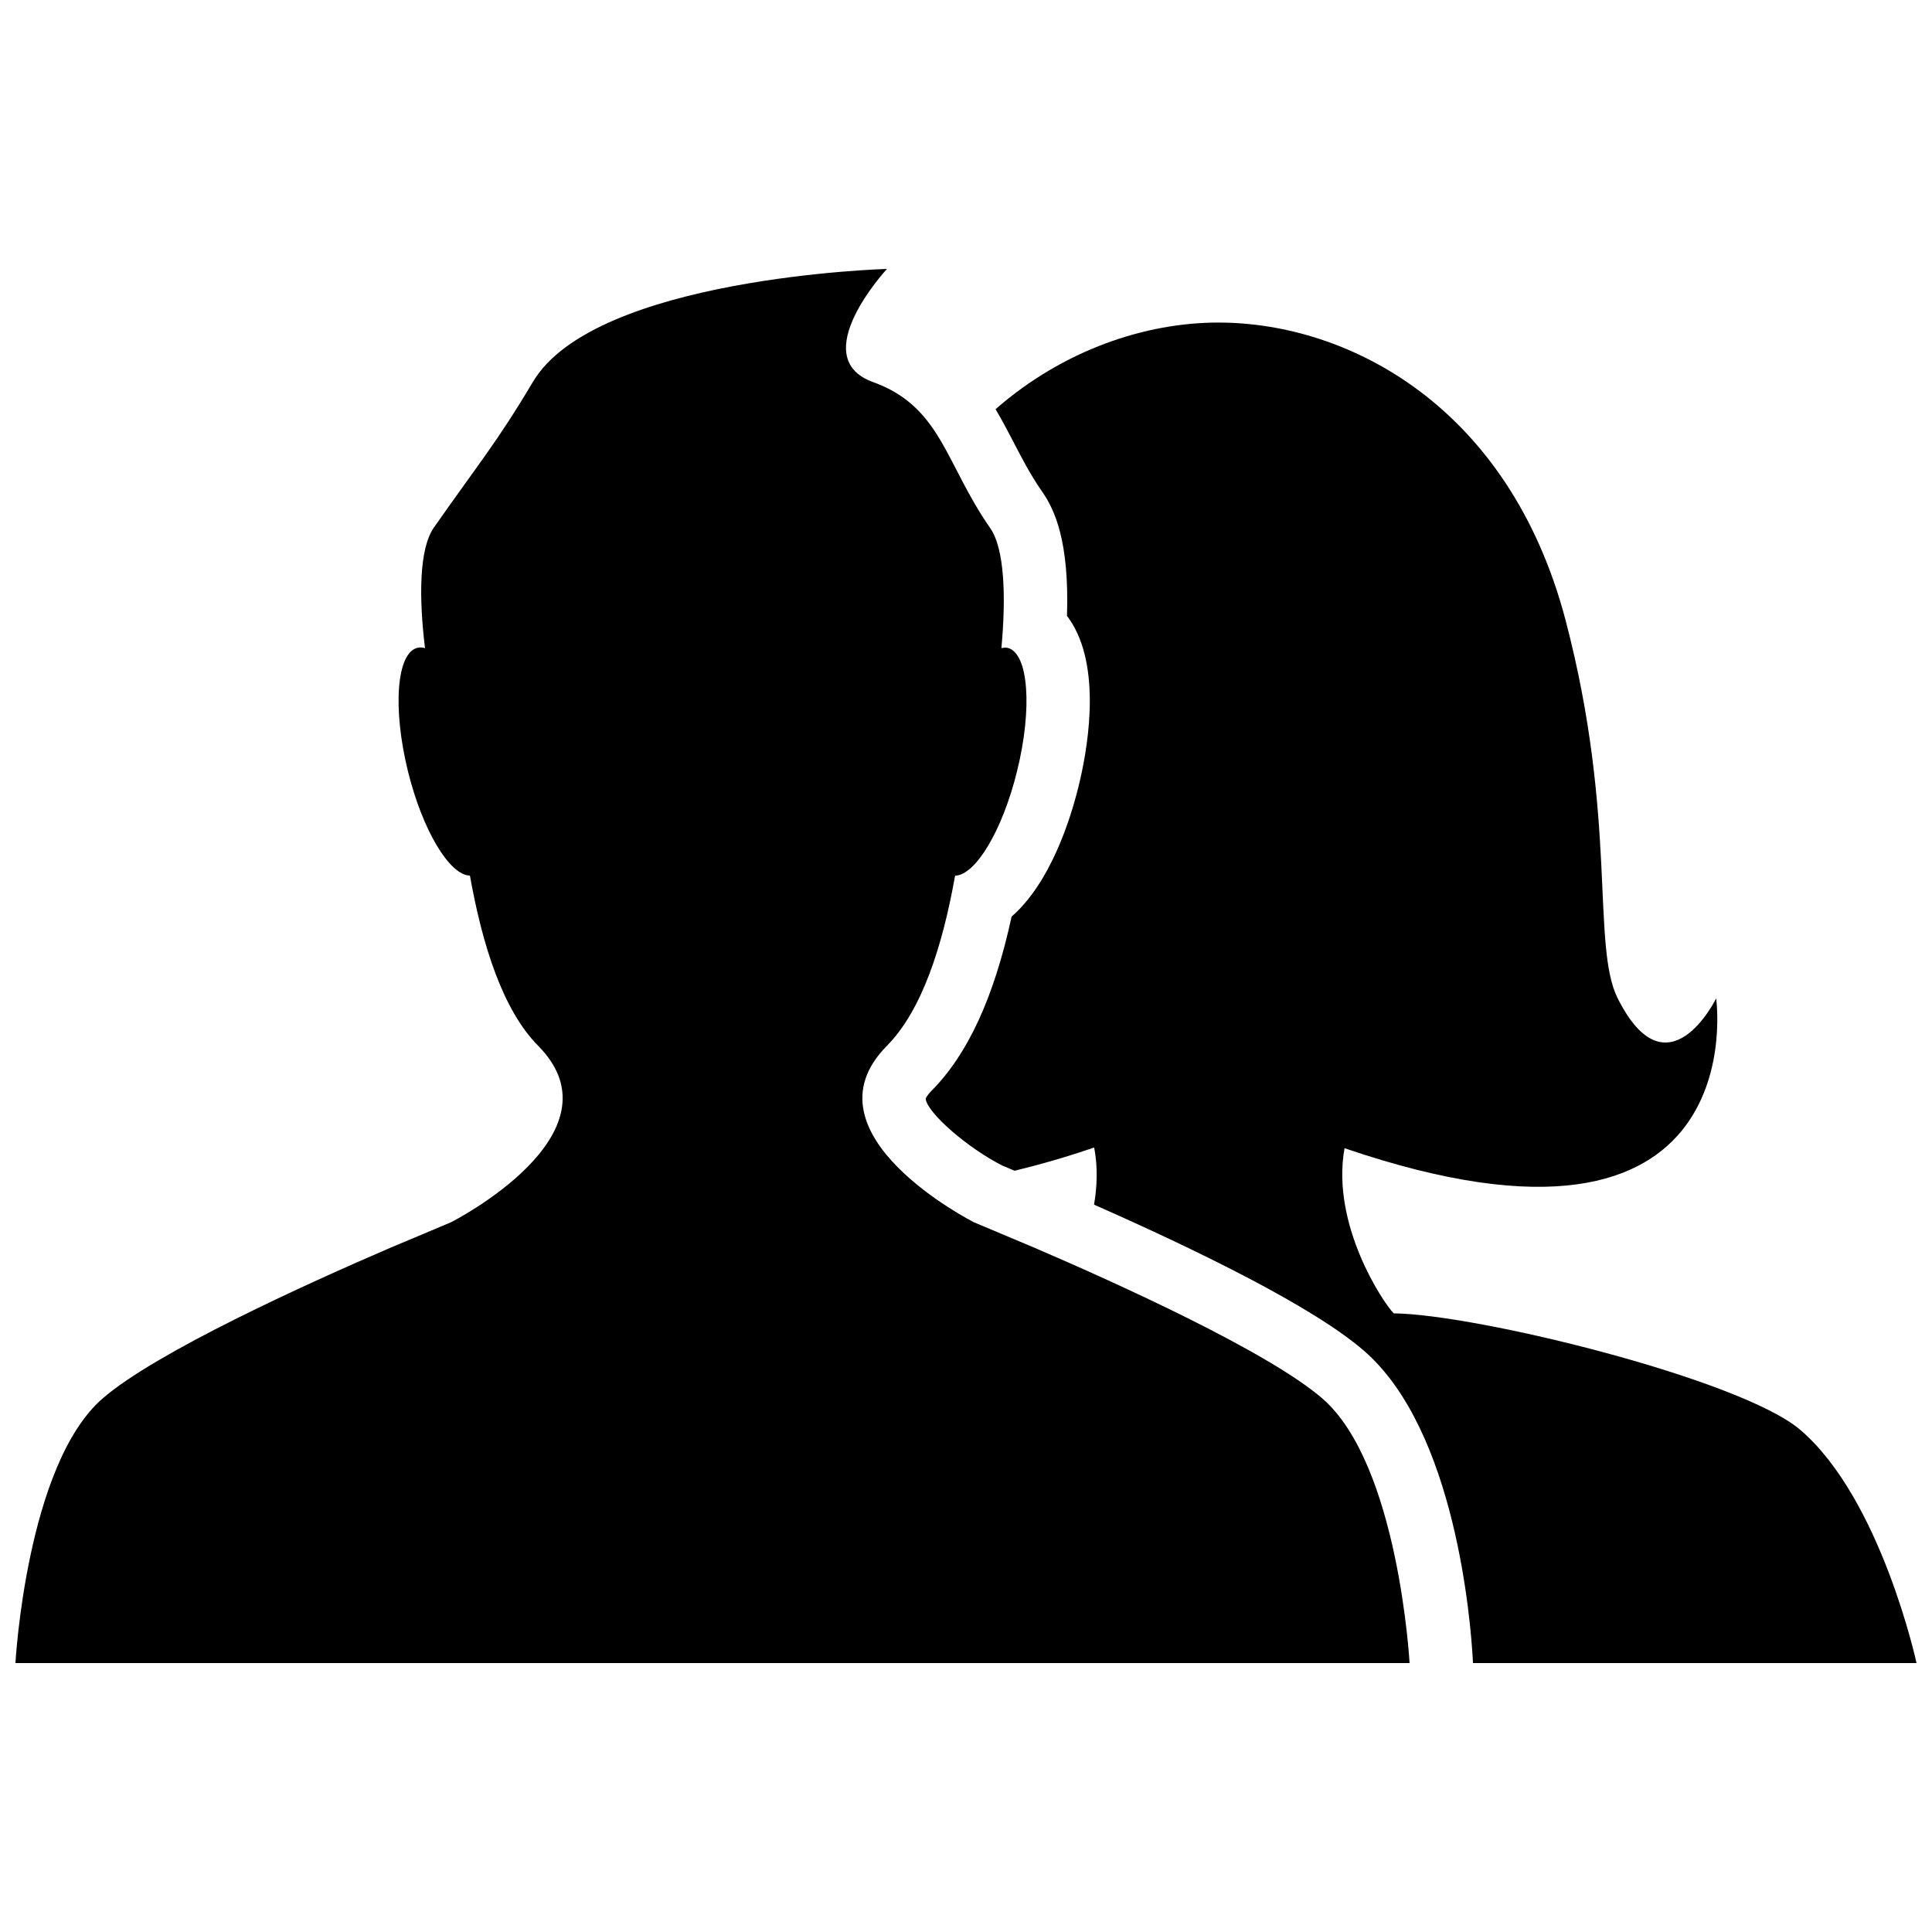 <?xml version="1.0" encoding="UTF-8"?>
<!-- Uploaded to: SVG Repo, www.svgrepo.com, Generator: SVG Repo Mixer Tools -->
<svg width="800px" height="800px" version="1.1" viewBox="144 144 512 512" xmlns="http://www.w3.org/2000/svg">
 <defs>
  <clipPath id="b">
   <path d="m389 229h262.9v356h-262.9z"/>
  </clipPath>
  <clipPath id="a">
   <path d="m148.09 215h369.91v370h-369.91z"/>
  </clipPath>
 </defs>
 <g>
  <g clip-path="url(#b)">
   <path d="m420.2 274.32c3.258 4.684 7.203 13.047 6.566 32.898 0.504 0.672 0.973 1.359 1.41 2.082 7.894 13.098 3.777 34.562 1.629 43.176-2.117 8.598-7.391 25.441-17.719 34.426-4.617 21.293-11.57 36.426-21.16 46.098-1.379 1.395-1.613 2.148-1.613 2.148 0.27 3.594 10.867 12.949 20.305 17.734 0 0 1.395 0.586 3.258 1.379 6.516-1.578 13.453-3.543 21.094-6.164 0.973 5.106 0.805 10.262-0.035 15.148 26.969 11.906 57.988 26.969 71.523 38.711 24.352 21.125 28.297 71.91 28.852 81.867l0.051 0.91h117.54s-9.387-43.43-30.781-61.785c-15.719-13.453-85.766-30.664-107.77-30.898-2.754-2.754-16.691-23.562-13.031-43.766 109.48 37.398 98.477-39.699 98.477-39.699s-12.863 26.316-26.082 0c-7.035-14.039 0-47.527-13.805-100.16-14.895-56.73-57.535-78.945-92.027-78.945-19.195 0-40.941 7.137-59.047 22.957 1.664 2.84 3.191 5.676 4.617 8.445 2.269 4.398 4.621 8.965 7.746 13.434z"/>
  </g>
  <g clip-path="url(#a)">
   <path d="m494.46 514.63c-14.207-12.309-53.926-30.348-76.328-39.969-1.629-0.672-16.039-6.75-16.039-6.75s-46.184-23.359-23.09-46.719c9.355-9.438 14.797-26.566 18.105-45.125 5.391-0.117 12.527-11.891 16.406-27.641 4.148-16.711 3.055-31.371-2.469-32.73-0.539-0.133-1.074-0.051-1.664 0.066 1.242-13.504 0.875-26.281-2.973-31.824-11.941-17.098-12.949-32.176-31.066-38.691-18.02-6.539 3.715-29.98 3.715-29.98s-77.371 2.164-93.828 29.941c-9.672 16.238-14.375 21.613-26.297 38.676-3.848 5.574-3.949 18.371-2.301 31.875-0.688-0.184-1.379-0.25-2.016-0.082-5.527 1.359-6.617 16.02-2.504 32.73 3.894 15.754 11.035 27.523 16.426 27.641 3.309 18.559 8.75 35.688 18.105 45.125 23.09 23.359-23.09 46.719-23.09 46.719s-14.41 6.098-16.039 6.75c-22.402 9.641-62.121 27.66-76.328 39.969-20.207 17.551-23.094 70.117-23.094 70.117h369.46s-2.891-52.566-23.094-70.098z"/>
  </g>
 </g>
</svg>